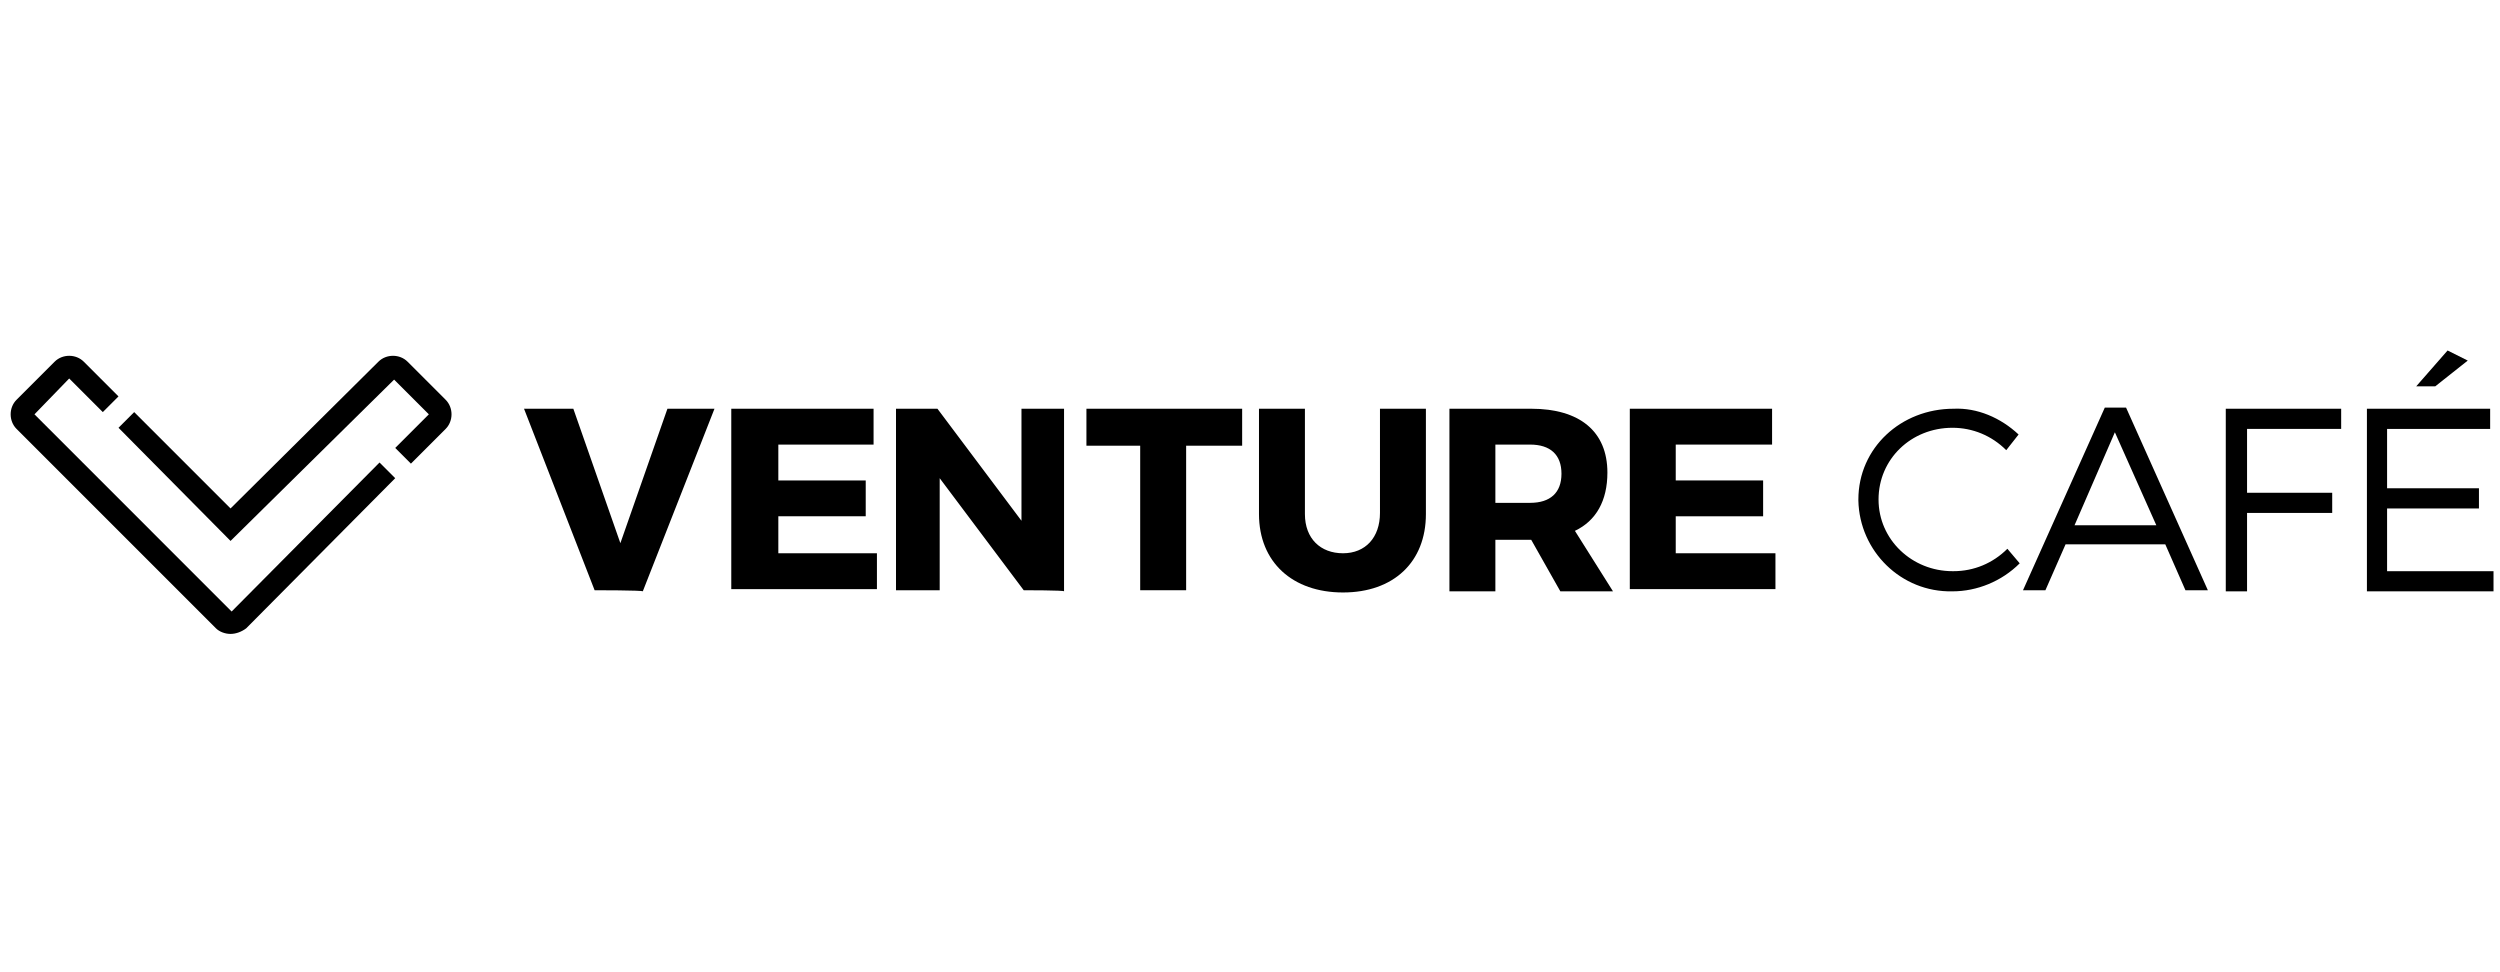 <svg xmlns="http://www.w3.org/2000/svg" width="180" height="70" viewBox="0 0 180 70" fill="none"><g clip-path="url(#clip0_779_2091)"><path d="M42.812 42.497L37.73 29.429H41.28L44.667 39.109L48.055 29.429H51.443L46.281 42.577C46.281 42.497 42.812 42.497 42.812 42.497Z" fill="black"></path><path d="M56.04 32.01V34.592H62.332V37.173H56.04V39.835H63.139V42.416H52.652V29.429H62.897V32.01C62.977 32.01 56.04 32.01 56.04 32.01Z" fill="black"></path><path d="M73.707 42.497L67.658 34.43V42.497H64.512V29.429H67.496L73.546 37.495V29.429H76.611V42.577C76.692 42.497 73.707 42.497 73.707 42.497Z" fill="black"></path><path d="M85.402 32.091V42.497H82.094V32.091H78.223V29.429H89.435V32.091H85.402Z" fill="black"></path><path d="M102.665 37.011C102.665 40.48 100.326 42.658 96.696 42.658C93.066 42.658 90.647 40.48 90.647 37.011V29.429H93.954V37.011C93.954 38.786 95.083 39.835 96.696 39.835C98.309 39.835 99.358 38.705 99.358 36.931V29.429H102.665V37.011Z" fill="black"></path><path d="M110.248 38.867H107.667V42.577H104.359V29.429H110.248C113.716 29.429 115.733 31.043 115.733 34.027C115.733 36.044 114.926 37.495 113.394 38.221L116.136 42.577H112.345L110.248 38.867ZM110.167 36.205C111.619 36.205 112.426 35.479 112.426 34.108C112.426 32.736 111.619 32.01 110.167 32.01H107.667V36.205H110.167Z" fill="black"></path><path d="M120.653 32.01V34.592H126.945V37.173H120.653V39.835H127.832V42.416H117.346V29.429H127.59V32.01H120.653Z" fill="black"></path><path d="M145.338 31.284L144.45 32.413C143.402 31.365 142.03 30.8 140.578 30.8C137.594 30.8 135.255 33.059 135.255 35.963C135.255 38.867 137.675 41.125 140.578 41.125C140.578 41.125 140.578 41.125 140.659 41.125C142.111 41.125 143.482 40.56 144.531 39.512L145.418 40.56C144.128 41.851 142.353 42.577 140.578 42.577C136.868 42.658 133.883 39.673 133.803 36.043V35.963C133.803 32.252 136.868 29.429 140.659 29.429C142.353 29.348 144.047 30.074 145.338 31.284Z" fill="black"></path><path d="M148.721 39.19L147.27 42.497H145.656L151.545 29.349H153.077L158.966 42.497H157.352L155.9 39.19H148.721ZM152.271 31.123L149.367 37.818H155.255L152.271 31.123Z" fill="black"></path><path d="M161.788 30.881V35.479H167.919V36.931H161.788V42.577H160.256V29.429H168.564V30.881H161.788Z" fill="black"></path><path d="M171.87 30.881V35.156H178.484V36.608H171.87V41.125H179.533V42.577H170.418V29.429H179.291V30.881H171.87ZM175.338 27.816H173.967L176.226 25.235L177.678 25.961L175.338 27.816Z" fill="black"></path><path d="M16.598 45.642C16.194 45.642 15.791 45.481 15.549 45.239L1.191 30.881C0.626 30.316 0.626 29.348 1.191 28.784L3.934 26.041C4.498 25.477 5.466 25.477 6.031 26.041L8.531 28.542L7.402 29.671L4.982 27.251L2.482 29.832L16.678 44.029L27.326 33.301L28.455 34.43L17.727 45.239C17.404 45.481 17.001 45.642 16.598 45.642Z" fill="black"></path><path d="M16.599 38.947L8.533 30.8L9.662 29.671L16.599 36.608L27.247 26.041C27.812 25.477 28.78 25.477 29.344 26.041L32.087 28.784C32.651 29.348 32.651 30.316 32.087 30.881L29.586 33.382L28.457 32.252L30.877 29.832L28.376 27.332L16.599 38.947Z" fill="black"></path></g><defs><clipPath id="clip0_779_2091"><rect width="178.767" height="69.123" fill="white" transform="translate(0.768 0.877)"></rect></clipPath></defs></svg>